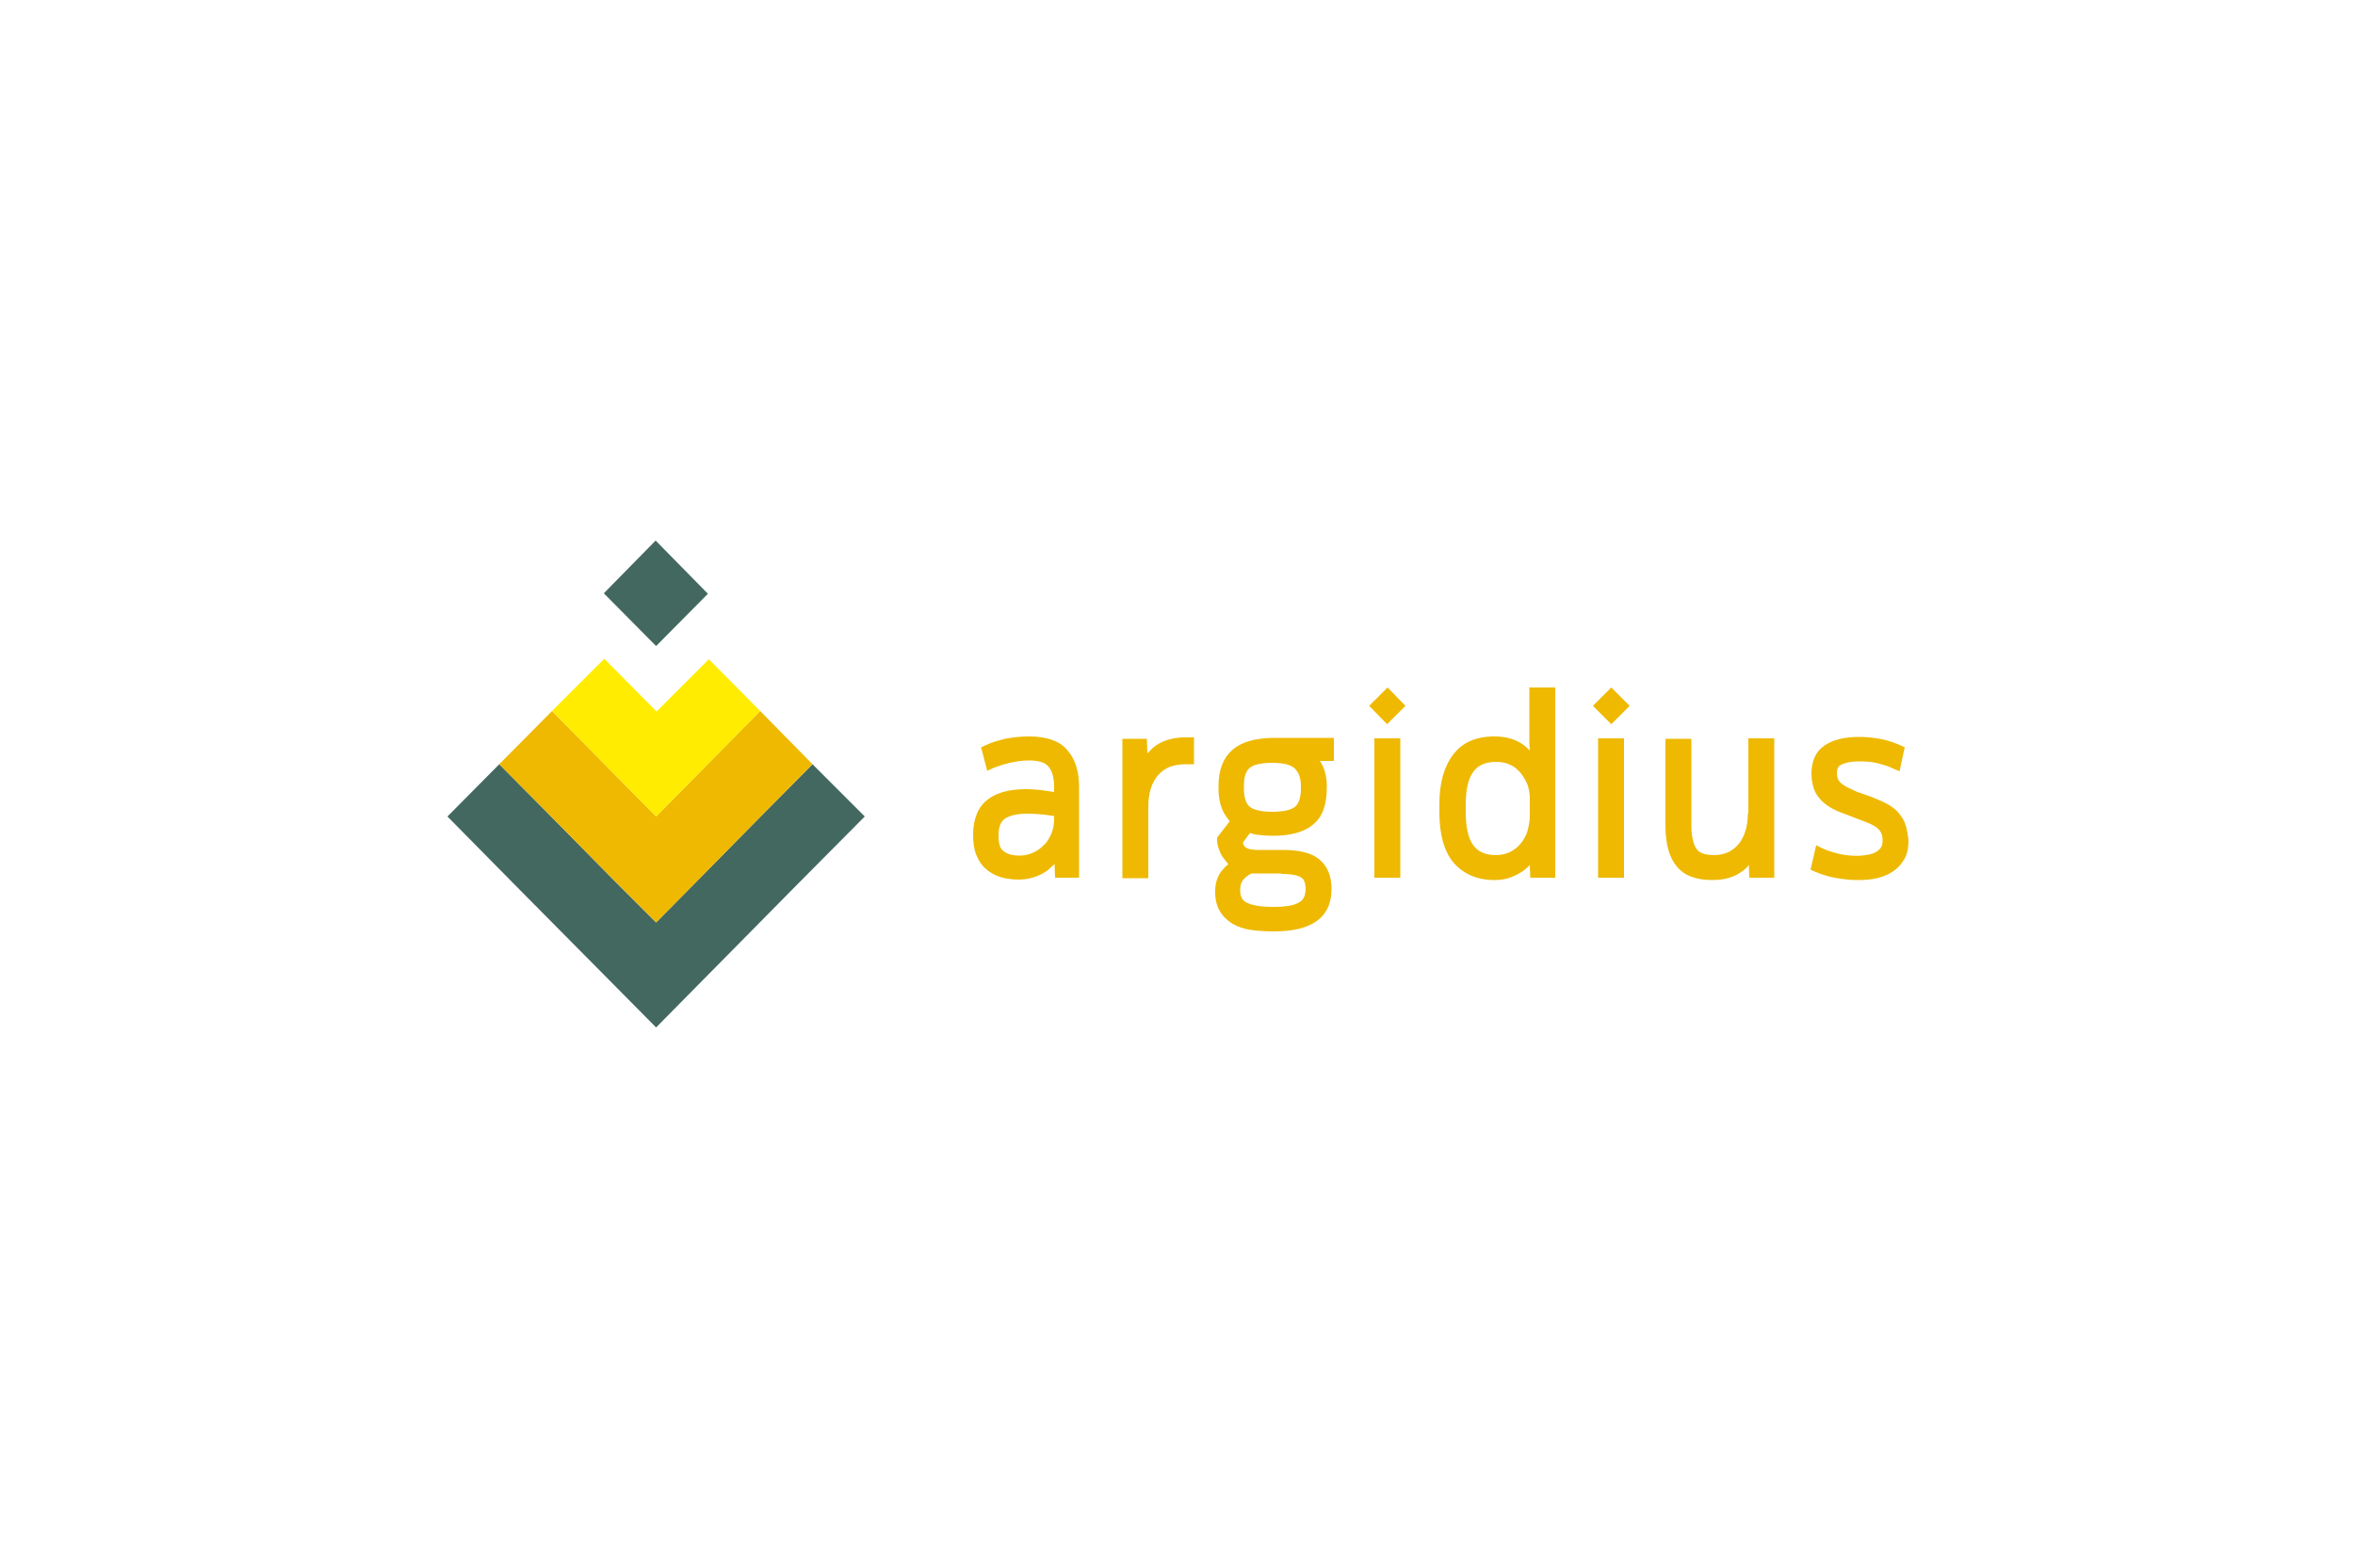 <?xml version="1.0" encoding="utf-8"?>
<!-- Generator: Adobe Illustrator 23.0.1, SVG Export Plug-In . SVG Version: 6.00 Build 0)  -->
<svg version="1.1" id="Layer_1" xmlns="http://www.w3.org/2000/svg" xmlns:xlink="http://www.w3.org/1999/xlink" x="0px" y="0px"
	 viewBox="0 0 500 333" style="enable-background:new 0 0 500 333;" xml:space="preserve">
<style type="text/css">
	.st0{fill:#DA1E36;}
	.st1{fill:#253B7A;}
	.st2{fill-rule:evenodd;clip-rule:evenodd;fill:#9A3A46;}
	.st3{fill:#FF0000;}
	.st4{fill:#000066;}
	.st5{fill:#414042;}
	.st6{fill:#005372;}
	.st7{fill:#F26522;}
	.st8{fill:#E51B24;}
	.st9{fill:#231F20;}
	.st10{fill:#F99F1C;}
	.st11{fill-rule:evenodd;clip-rule:evenodd;fill:#231F20;}
	.st12{fill:#65BB47;}
	.st13{fill:#2876BB;}
	.st14{fill:#174A7D;}
	.st15{fill:#343433;}
	.st16{fill:#078068;}
	.st17{fill-rule:evenodd;clip-rule:evenodd;fill:#FFC121;}
	.st18{fill-rule:evenodd;clip-rule:evenodd;fill:#1C549E;}
	.st19{fill-rule:evenodd;clip-rule:evenodd;fill:#10B0A8;}
	.st20{fill-rule:evenodd;clip-rule:evenodd;fill:#EC1B2E;}
	.st21{fill:#6CB345;}
	.st22{fill:#FFFFFF;}
	.st23{fill:#EF3F42;}
	.st24{fill:#EF3E42;}
	.st25{fill:none;stroke:#000000;stroke-width:0.177;stroke-miterlimit:10;}
	.st26{fill:#59AD41;}
	.st27{fill:none;}
	.st28{fill:#010066;}
	.st29{fill:#019934;}
	.st30{fill-rule:evenodd;clip-rule:evenodd;fill:#EC1C24;}
	.st31{fill:#002169;}
	.st32{fill:#CE0E2D;}
	.st33{fill-rule:evenodd;clip-rule:evenodd;fill:#FFFFFF;}
	.st34{fill-rule:evenodd;clip-rule:evenodd;fill:#002169;}
	.st35{fill:#002F6C;}
	.st36{fill-rule:evenodd;clip-rule:evenodd;fill:#002F6C;}
	.st37{fill:#BA0C2F;}
	.st38{fill-rule:evenodd;clip-rule:evenodd;fill:#00558E;}
	.st39{fill-rule:evenodd;clip-rule:evenodd;fill:#005F4E;}
	.st40{fill:url(#SVGID_1_);}
	.st41{fill:#FFC222;}
	.st42{fill:#007DC5;}
	.st43{fill:#25AAE1;}
	.st44{fill-rule:evenodd;clip-rule:evenodd;fill:#402012;}
	.st45{fill:#EEB900;}
	.st46{fill:#43685F;}
	.st47{fill:#FFEC00;}
	.st48{fill:#B31F24;}
	.st49{fill:#431512;}
</style>
<g>
	<g>
		<path class="st45" d="M218.5,156.4c-1.8,0-3.6,0.2-5.1,0.5c-1.6,0.4-3,0.8-4.2,1.4l-0.9,0.4l1.3,5l1.3-0.6c1-0.4,2.2-0.8,3.5-1.1
			c1.3-0.3,2.6-0.5,4-0.5c2.1,0,3.5,0.4,4.2,1.3c0.8,0.9,1.2,2.4,1.2,4.4v1c-0.6-0.1-1.3-0.2-2-0.3c-1.4-0.2-2.7-0.3-4-0.3
			c-3.4,0-6.2,0.7-8.1,2.2c-2,1.5-3.1,4.1-3.1,7.5c0,1.6,0.2,3.1,0.7,4.3c0.5,1.2,1.2,2.3,2.1,3c0.9,0.8,1.9,1.3,3.1,1.7
			c1.1,0.3,2.4,0.5,3.7,0.5c1.3,0,2.5-0.2,3.6-0.6c1.1-0.4,2.1-0.9,2.9-1.6c0.4-0.4,0.8-0.7,1.2-1.1l0.1,2.9h5.1v-19.3
			c0-3.4-0.9-6.1-2.6-7.9C224.9,157.3,222.1,156.4,218.5,156.4 M212,177.4c0-1.7,0.4-2.8,1.3-3.5c1-0.7,2.6-1.1,4.9-1.1
			c1.2,0,2.4,0.1,3.5,0.2c0.8,0.1,1.5,0.2,2.1,0.3v0.6c0,1.2-0.2,2.2-0.6,3.2c-0.4,0.9-0.9,1.8-1.6,2.4c-0.7,0.7-1.4,1.2-2.3,1.6
			c-0.9,0.4-1.8,0.6-2.8,0.6c-1.5,0-2.7-0.3-3.5-1C212.3,180.2,212,179.1,212,177.4"/>
		<path class="st45" d="M244.8,158.8c-0.4,0.4-0.8,0.8-1.2,1.2l-0.1-3.1h-5.2v29.6h5.5v-15.2c0-2.8,0.7-5.1,2.1-6.7
			c1.4-1.6,3.3-2.3,5.9-2.3h1.7v-5.7h-1.8C248.9,156.6,246.6,157.3,244.8,158.8"/>
		<path class="st45" d="M261.6,159.3c-1.9,1.7-2.9,4.2-2.9,7.7v0.5c0,1.7,0.3,3.2,0.8,4.4c0.4,0.9,0.9,1.7,1.6,2.5l-2.7,3.5l0,0.5
			c0,0.8,0.2,1.5,0.5,2.2c0.2,0.7,0.6,1.3,1,1.8c0.3,0.4,0.6,0.8,0.9,1.1c-0.5,0.4-0.9,0.8-1.3,1.3c-1,1.2-1.5,2.7-1.5,4.5
			c0,1.7,0.3,3.1,1,4.2c0.6,1.1,1.6,2,2.7,2.7c1.1,0.6,2.4,1.1,4,1.3c1.4,0.2,3,0.3,4.8,0.3c3.9,0,6.9-0.7,8.9-2.1
			c2.2-1.5,3.3-3.8,3.3-6.9c0-2.8-0.9-4.9-2.6-6.3c-1.7-1.4-4.3-2-7.9-2h-5.1c-0.5,0-0.9,0-1.4-0.1c-0.4,0-0.7-0.2-1-0.3
			c-0.2-0.1-0.5-0.3-0.6-0.6c-0.1-0.1-0.2-0.3-0.2-0.6l1.5-2c0.6,0.2,1.2,0.4,1.8,0.4c0.9,0.1,2,0.2,3.1,0.2c3.7,0,6.6-0.8,8.5-2.4
			c2-1.6,2.9-4.3,2.9-7.8v-0.5c0-1.7-0.4-3.3-1.1-4.6c-0.1-0.2-0.2-0.4-0.4-0.6l3,0v-4.9h-13C266.3,156.8,263.5,157.6,261.6,159.3
			 M264.1,166.9c0-1.9,0.4-3.1,1.2-3.8c0.6-0.5,1.9-1.1,4.8-1.1c2.3,0,4,0.4,4.8,1.2c0.8,0.8,1.3,2,1.3,3.7v0.5
			c0,1.9-0.4,3.2-1.2,3.9c-0.6,0.5-1.9,1.1-4.8,1.1c-3,0-4.3-0.6-4.9-1.1c-0.8-0.7-1.2-2-1.2-3.9V166.9z M272,185.6
			c2.6,0,3.8,0.4,4.3,0.8c0.2,0.1,0.9,0.6,0.9,2.4c0,1.8-0.8,2.5-1.3,2.8c-1.1,0.7-2.9,1-5.5,1c-2.6,0-4.5-0.3-5.7-0.9
			c-0.6-0.3-1.4-0.9-1.4-2.6c0-1,0.2-1.7,0.6-2.2c0.4-0.5,1-1,1.8-1.4H272z"/>
		<rect x="291.8" y="156.8" class="st45" width="5.5" height="29.6"/>
		<path class="st45" d="M324.7,157.8l0.1,1.6c-0.4-0.4-0.8-0.8-1.2-1.1c-1.7-1.3-3.8-1.9-6.4-1.9c-3.8,0-6.8,1.3-8.7,3.9
			c-1.9,2.5-2.9,6-2.9,10.5v1.7c0,4.7,1,8.3,3,10.7c2.1,2.4,5,3.7,8.7,3.7c1.3,0,2.5-0.2,3.5-0.6c1-0.4,2-0.9,2.8-1.5
			c0.4-0.3,0.8-0.7,1.2-1.1l0.1,2.7h5.3V146h-5.5V157.8z M317.6,181.6c-2.2,0-3.8-0.7-4.8-2.1c-1.1-1.5-1.6-3.9-1.6-7v-1.7
			c0-3.1,0.5-5.4,1.6-6.9c1-1.4,2.6-2.1,4.9-2.1c1.1,0,2.1,0.2,2.9,0.6c0.9,0.4,1.6,1,2.2,1.7c0.6,0.7,1.1,1.6,1.5,2.5
			c0.3,0.9,0.5,1.9,0.5,3v3.5c0,1.2-0.2,2.3-0.5,3.4c-0.3,1-0.8,1.9-1.5,2.7c-0.6,0.8-1.4,1.3-2.3,1.8
			C319.6,181.4,318.6,181.6,317.6,181.6"/>
		<rect x="339.3" y="156.8" class="st45" width="5.5" height="29.6"/>
		<path class="st45" d="M371.1,172.7c0,2.8-0.7,5-2,6.6c-1.3,1.5-3,2.3-5.2,2.3c-1.8,0-3.1-0.4-3.7-1.3c-0.7-1-1.1-2.7-1.1-5.1
			v-18.3h-5.5v18.5c0,3.8,0.8,6.7,2.4,8.6c1.6,2,4.2,2.9,7.6,2.9c2.7,0,4.9-0.7,6.6-2.1c0.4-0.3,0.8-0.7,1.1-1.1l0.1,2.7h5.3v-29.6
			h-5.5V172.7z"/>
		<path class="st45" d="M404.4,174.7c-0.4-1-1.1-1.9-1.9-2.7c-0.8-0.7-1.8-1.3-2.9-1.8c-1.1-0.5-2.3-1-3.8-1.5
			c-0.9-0.3-1.8-0.6-2.5-1c-0.7-0.3-1.4-0.6-1.9-1c-0.5-0.3-0.9-0.7-1.1-1.1c-0.2-0.4-0.3-0.9-0.3-1.4c0-1.2,0.5-1.6,0.9-1.8
			c0.6-0.3,1.7-0.7,4-0.7c1.4,0,2.7,0.1,3.8,0.4c1.1,0.3,2.2,0.6,3.2,1.1l1.4,0.6l1.1-5.1l-0.9-0.4c-1.1-0.5-2.5-1-3.9-1.3
			c-1.5-0.3-3.1-0.5-4.8-0.5c-3.2,0-5.6,0.6-7.4,1.8c-1.9,1.3-2.8,3.3-2.8,6c0,1.5,0.3,2.8,0.8,3.9c0.5,1,1.3,1.9,2.2,2.6
			c0.9,0.7,1.9,1.2,3.1,1.7c1.1,0.4,2.2,0.8,3.4,1.3c1,0.4,1.9,0.7,2.6,1c0.7,0.3,1.3,0.6,1.8,1c0.4,0.3,0.7,0.7,0.9,1.1
			c0.2,0.4,0.3,0.9,0.3,1.6c0,0.6-0.1,1.1-0.3,1.4c-0.2,0.4-0.6,0.7-1,1c-0.5,0.3-1.1,0.5-1.7,0.6c-1.9,0.4-4.3,0.3-6.4-0.2
			c-1.2-0.3-2.4-0.7-3.3-1.1l-1.4-0.7l-1.2,5.2l0.9,0.4c1.2,0.5,2.6,1,4.2,1.3c1.6,0.3,3.3,0.5,4.9,0.5c1.5,0,2.9-0.1,4.1-0.4
			c1.3-0.3,2.5-0.8,3.5-1.5c1-0.7,1.8-1.6,2.4-2.7c0.6-1.1,0.8-2.4,0.8-3.9C405,176.9,404.8,175.7,404.4,174.7"/>
		<polygon class="st45" points="294.5,153.8 298.4,149.9 294.6,146 290.7,149.9 		"/>
		<polygon class="st45" points="342.1,153.8 346,149.9 342.1,146 338.2,149.9 		"/>
		<polygon class="st46" points="161.5,173.4 147.7,187.4 139.3,195.9 130.8,187.4 117,173.4 106,162.3 95,173.4 108.8,187.4 
			139.3,218.2 169.7,187.4 183.6,173.4 172.5,162.3 		"/>
		<polygon class="st45" points="161.4,151 139.3,173.4 117.2,151 106,162.3 117,173.4 130.8,187.4 139.3,195.9 147.7,187.4 
			161.5,173.4 172.5,162.3 		"/>
		<polygon class="st47" points="128.3,139.9 139.4,151.1 150.5,140 161.4,151 139.3,173.4 117.2,151 		"/>
		<polygon class="st46" points="139.2,114.8 128.2,126 139.3,137.2 150.3,126.1 		"/>
	</g>
</g>
</svg>
